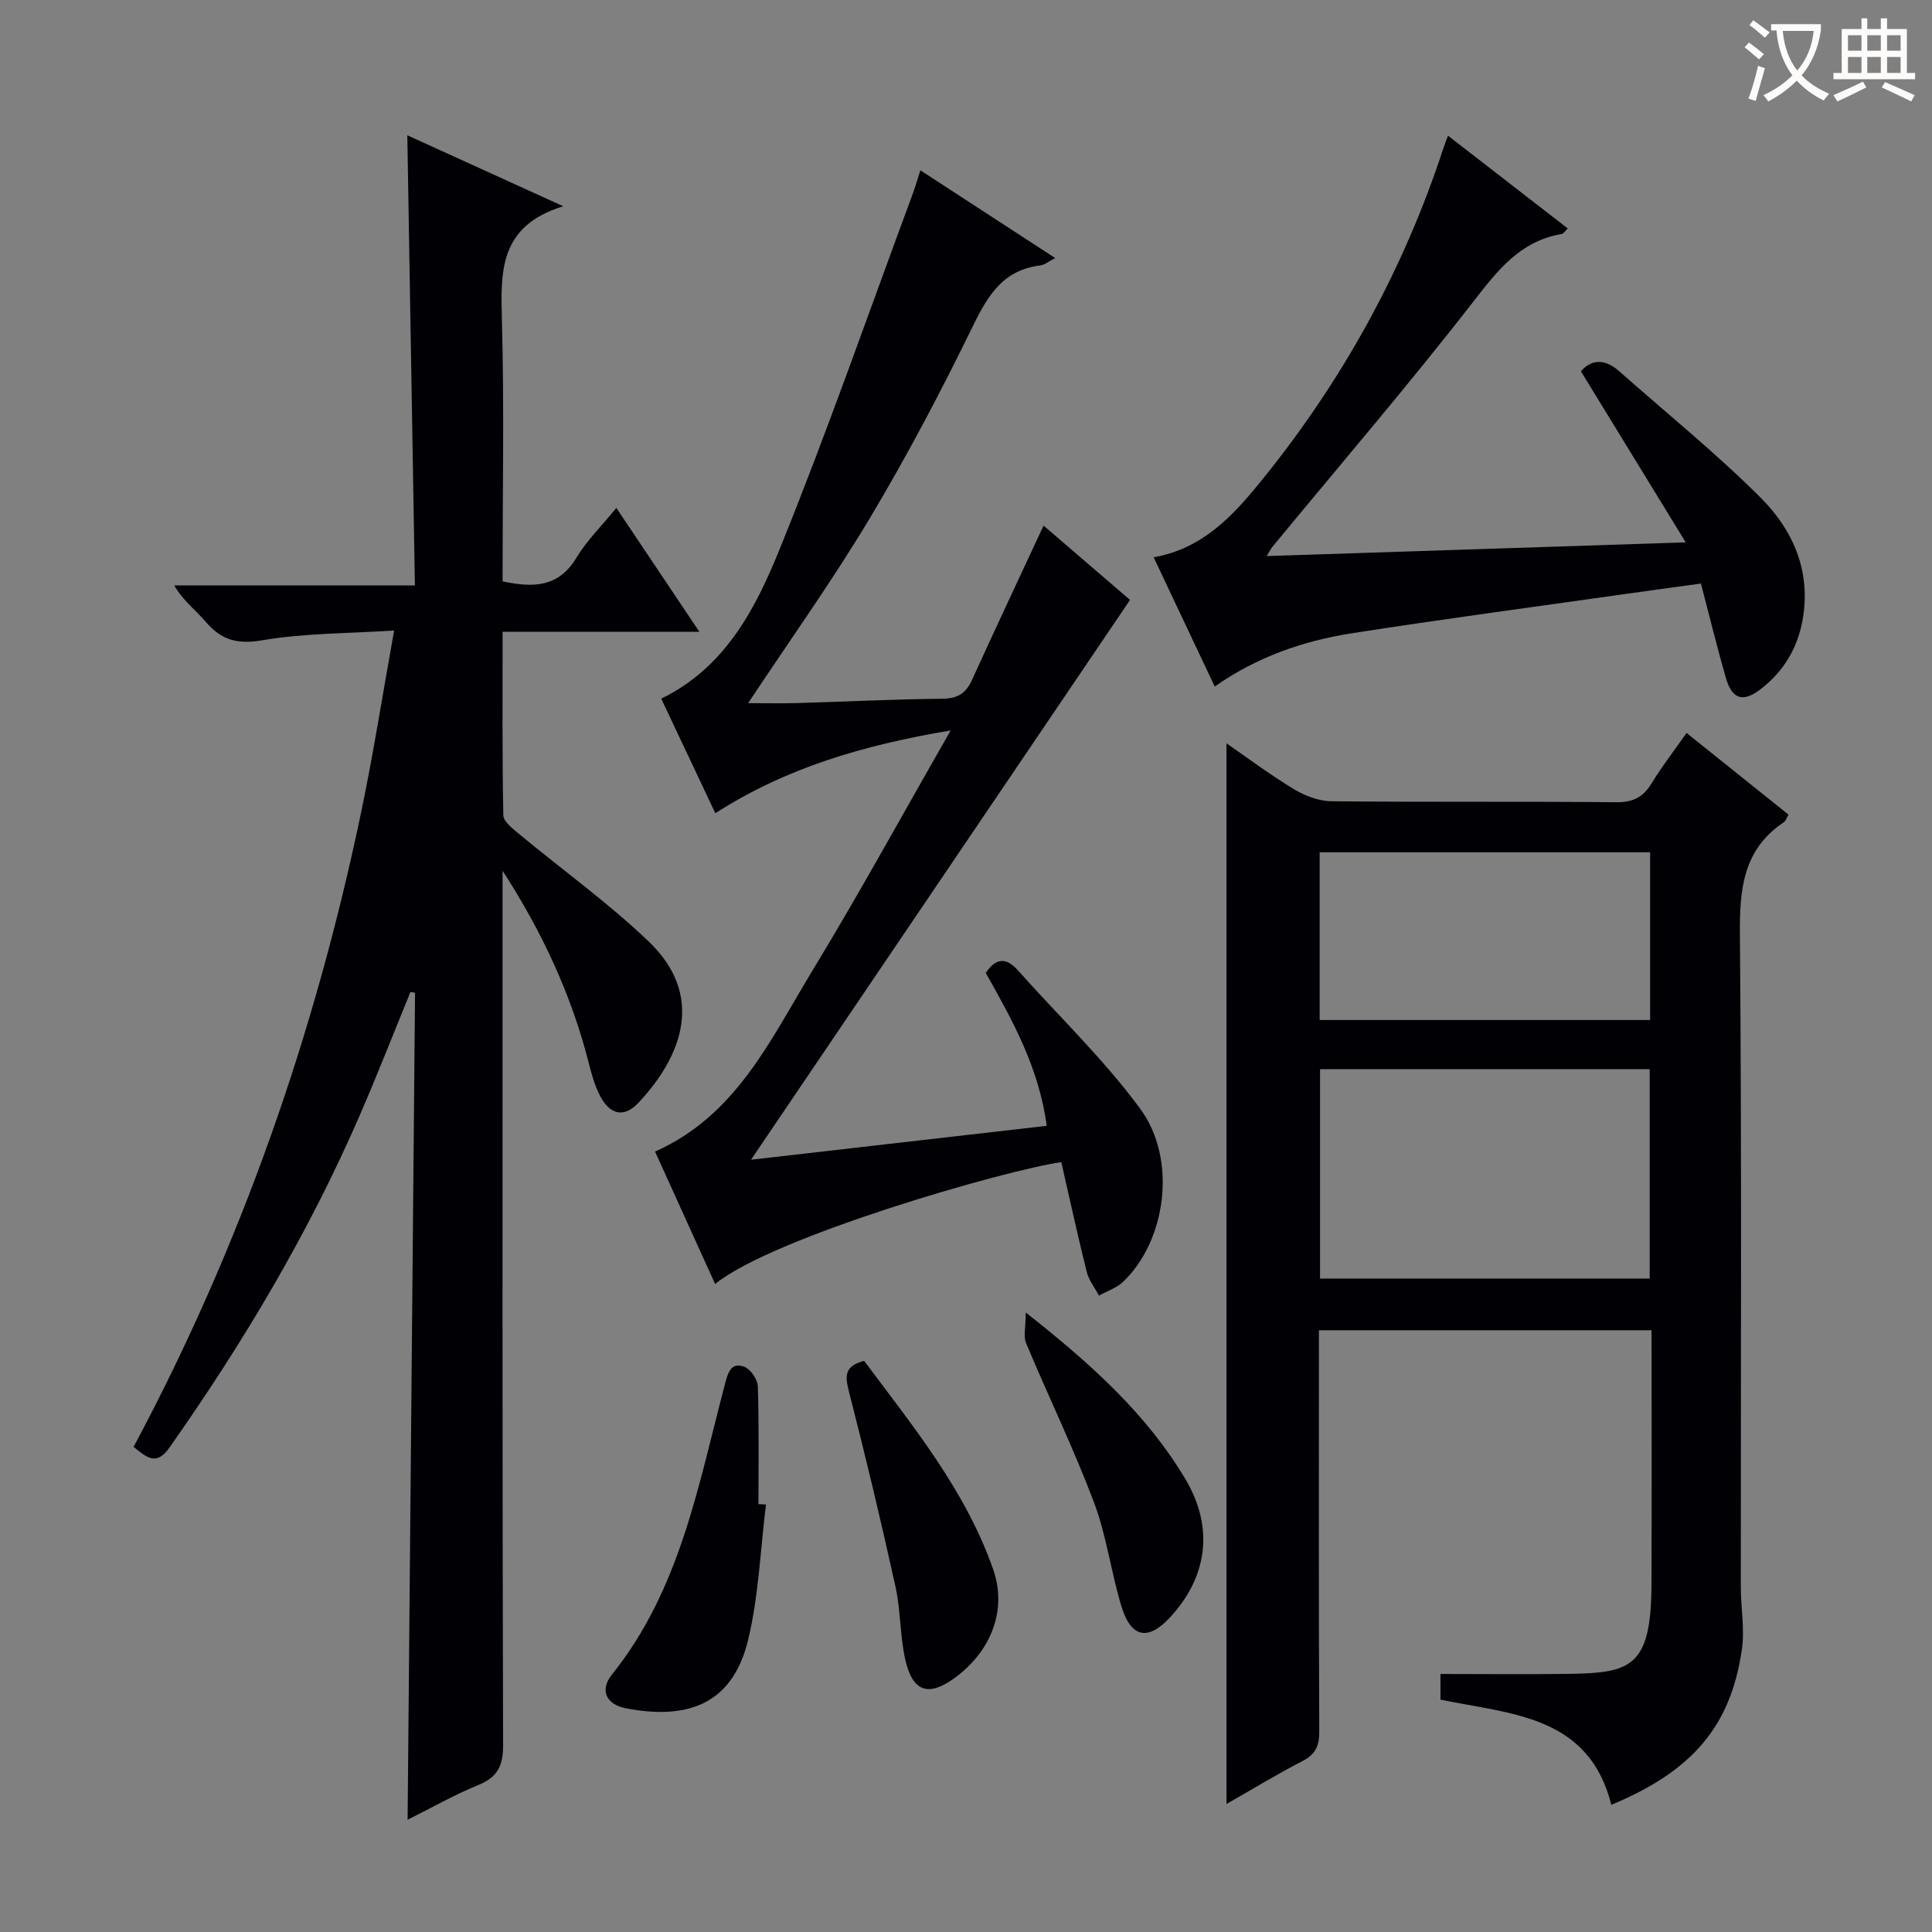<svg enable-background="new 0 0 400 400" viewBox="0 0 400 400" xmlns="http://www.w3.org/2000/svg"><rect x="0" y="0" width="400" height="400" fill="#808080" stroke="none"/><g fill="#010105"><path d="m84.98 205.38c-3.5 8.54-6.85 17.14-10.53 25.61-10.58 24.35-24.1 47.03-39.37 68.72-2.76 3.93-4.75 1.98-7.42-.15 22.21-41.55 37.52-85.49 47.12-131.43 2.51-12.01 4.4-24.15 6.82-37.59-9.7.63-18.66.54-27.35 2.03-5.2.89-8.47-.1-11.69-3.87-2.03-2.38-4.63-4.28-6.49-7.5h49.83c-.53-31.31-1.05-62.01-1.57-93.19 10.3 4.69 20.5 9.33 32.28 14.69-13.34 4.11-12.95 13.57-12.69 23.62.48 17.96.13 35.94.13 54.04 6.32 1.35 11.58 1.29 15.3-4.9 2.12-3.53 5.16-6.5 8.26-10.3 5.69 8.49 11.17 16.66 17.19 25.65-13.91 0-27.06 0-40.74 0 0 13.1-.1 25.55.15 37.99.03 1.31 1.94 2.77 3.24 3.85 8.94 7.42 18.45 14.24 26.83 22.25 11.57 11.05 7.17 23.54-2.1 33.42-2.98 3.18-5.93 2.49-7.96-1.47-1.05-2.04-1.71-4.32-2.27-6.56-3.6-14.25-9.73-27.4-17.9-40.02v5.16c0 58.66-.06 117.32.11 175.98.01 4.35-1.27 6.59-5.22 8.2-4.88 1.99-9.5 4.63-14.55 7.15.52-57.48 1.03-114.35 1.54-171.21-.3-.07-.62-.12-.95-.17z"/><path d="m253.93 373.5c0-73.27 0-146.28 0-219.6 4.47 3.08 9.09 6.55 14.01 9.52 2.27 1.37 5.14 2.45 7.74 2.47 19.65.2 39.31.02 58.97.2 3.43.03 5.53-1.01 7.27-3.87 2.15-3.52 4.7-6.8 7.26-10.47 7.2 5.77 14.14 11.33 21.11 16.91-.44.75-.58 1.31-.94 1.55-8.54 5.71-9.21 14-9.12 23.46.39 44.97.17 89.95.19 134.92 0 4.31.83 8.7.22 12.9-2.31 15.95-10.27 25.2-27.03 32.18-4.68-18.6-20.82-18.75-35.38-21.78 0-1.49 0-2.94 0-5.31 8.8 0 17.58.1 26.36-.02 12.92-.18 17.26-1.26 17.33-18.37.07-17.47.02-34.94.02-52.78-22.9 0-45.46 0-68.87 0v5.09c0 25.99-.06 51.97.07 77.96.02 3.05-.8 4.79-3.57 6.2-5.43 2.81-10.66 6-15.64 8.84zm19.37-108.79h68.25c0-14.64 0-28.99 0-43.34-22.93 0-45.48 0-68.25 0zm-.08-53.53h68.42c0-11.82 0-23.23 0-34.72-22.96 0-45.62 0-68.42 0z"/><path d="m216.06 108.82c6.14 5.28 12.41 10.67 17.9 15.39-26.34 38.91-52.4 77.39-78.47 115.9 19.72-2.26 40.3-4.62 61.22-7.02-1.59-11.97-7.05-21.79-12.62-31.66 2.01-2.96 4.09-3.41 6.67-.52 8.48 9.54 17.82 18.44 25.33 28.68 7.72 10.53 5.31 27.35-3.56 35.79-1.35 1.29-3.32 1.92-5 2.86-.87-1.64-2.11-3.18-2.54-4.93-1.88-7.54-3.53-15.15-5.26-22.7-11.47 1.61-59.71 15.47-71.67 25.23-4.15-9.15-8.24-18.17-12.44-27.42 16.77-7.43 23.88-23.13 32.5-37.32 9.73-16.01 18.73-32.46 28.71-49.87-18.01 3.03-33.99 7.69-48.73 17.14-3.84-8.13-7.51-15.9-11.2-23.72 13.34-6.5 19.58-18.76 24.6-31.15 9.78-24.13 18.34-48.75 27.4-73.17.56-1.51 1-3.07 1.65-5.07 9.36 6.09 18.39 11.96 27.92 18.17-1.29.65-2.17 1.41-3.12 1.53-7.56.93-10.75 6.05-13.85 12.4-6.62 13.59-13.69 27.01-21.44 39.97-7.75 12.95-16.57 25.27-25.17 38.25 3.25 0 6.76.08 10.25-.02 9.97-.29 19.94-.8 29.91-.89 3.14-.03 4.89-1.06 6.16-3.83 4.8-10.54 9.74-21.04 14.85-32.02z"/><path d="m349.01 112.29c-7.68-12.54-14.59-23.82-21.7-35.42 2.13-2.46 4.9-2.7 7.94 0 9.82 8.7 20.08 16.97 29.33 26.23 6.72 6.73 10.45 15.31 8.6 25.39-1.07 5.84-3.98 10.56-8.59 14.14-3.74 2.91-6 2.16-7.29-2.35-1.78-6.21-3.31-12.48-5.14-19.46-5.53.76-11.03 1.5-16.53 2.28-18.58 2.64-37.19 5.11-55.72 8.01-10.08 1.58-19.66 4.88-28.41 11.03-4.25-9-8.41-17.79-12.65-26.76 10.11-1.77 16.39-8.57 22.16-15.68 16.85-20.72 29.58-43.76 37.89-69.19.19-.57.42-1.13.89-2.42 8.49 6.57 16.58 12.84 24.8 19.21-.6.56-.89 1.09-1.27 1.15-8.52 1.45-13.16 7.4-18.19 13.88-13.46 17.33-27.77 34-41.73 50.93-.28.34-.47.75-1.14 1.87 28.74-.93 56.86-1.86 86.75-2.84z"/><path d="m158.59 311.49c-1.17 9.36-1.5 18.92-3.7 28.03-3.37 13.95-13.29 16.47-25.32 14.16-4.08-.78-5.46-3.77-2.87-6.99 14.15-17.63 17.87-39.23 23.4-60.15.55-2.07 1.15-4.69 4.05-3.54 1.29.52 2.71 2.62 2.75 4.04.26 8.12.13 16.25.13 24.37.51.02 1.04.05 1.56.08z"/><path d="m178.91 281.75c10.07 13.51 20.98 26.77 26.71 43.16 2.95 8.43-.42 16.91-7.83 22.39-5.46 4.04-8.79 3.09-10.33-3.56-1.15-4.97-.96-10.25-2.06-15.24-2.99-13.57-6.22-27.1-9.68-40.56-.79-3.14-.86-5.12 3.19-6.19z"/><path d="m212.37 271.74c13.58 10.69 25.01 21.01 33.05 34.49 5.98 10.03 4.62 20.33-3.33 28.79-4.46 4.74-7.95 4.03-9.92-2.47-2.15-7.12-3.08-14.65-5.7-21.57-4.2-11.13-9.42-21.88-14.02-32.87-.6-1.45-.08-3.36-.08-6.37z"/></g><path d="m362.1 8.8c1.1.8 2.1 1.6 3.1 2.4l-1 1.1c-1.3-1.1-2.3-2-3-2.5zm1.9 4.8c.5.2.9.4 1.4.5-.6 2.3-1.3 4.5-1.9 6.8l-1.5-.5c.8-2.1 1.4-4.3 2-6.8zm-1-9.4c1.3.9 2.4 1.8 3.4 2.5l-1 1.1c-1.4-1.2-2.4-2.1-3.2-2.6zm3.7 2.2v-1.4h10.3v1.2c-.5 3.6-1.8 6.8-4 9.4 1.5 1.6 3.4 2.8 5.7 3.8-.3.4-.7.8-1.1 1.4-2.3-1.1-4.1-2.5-5.6-4.1-1.6 1.6-3.6 3.1-5.9 4.3-.3-.5-.7-.9-1-1.3 2.4-1.1 4.4-2.5 6-4.1-1.9-2.5-3-5.6-3.3-9.3h-1.1zm8.8 0h-6.4c.3 3.3 1.3 6 3 8.2 2-2.3 3.1-5.1 3.4-8.2z" fill="#fcfbfa"/><path d="m385.3 3.8h1.3v2.2h2.8v-2.2h1.3v2.2h4.1v9.1h1.7v1.3h-16.9v-1.3h1.7v-9.1h4.1v-2.2zm.4 13.1.7 1.2c-1.8.9-3.8 1.9-6 2.9-.2-.4-.5-.8-.8-1.3 2.3-1 4.3-1.9 6.1-2.8zm-3.1-6.4h2.8v-3.2h-2.8zm0 4.6h2.8v-3.3h-2.8zm4-4.6h2.8v-3.2h-2.8zm0 4.6h2.8v-3.3h-2.8zm3.7 1.9c2.1.9 4.1 1.8 6.1 2.7l-.7 1.3c-2.2-1.1-4.2-2-6.1-2.9zm3.2-9.7h-2.8v3.2h2.8zm-2.8 7.8h2.8v-3.3h-2.8z" fill="#fcfbfa"/></svg>